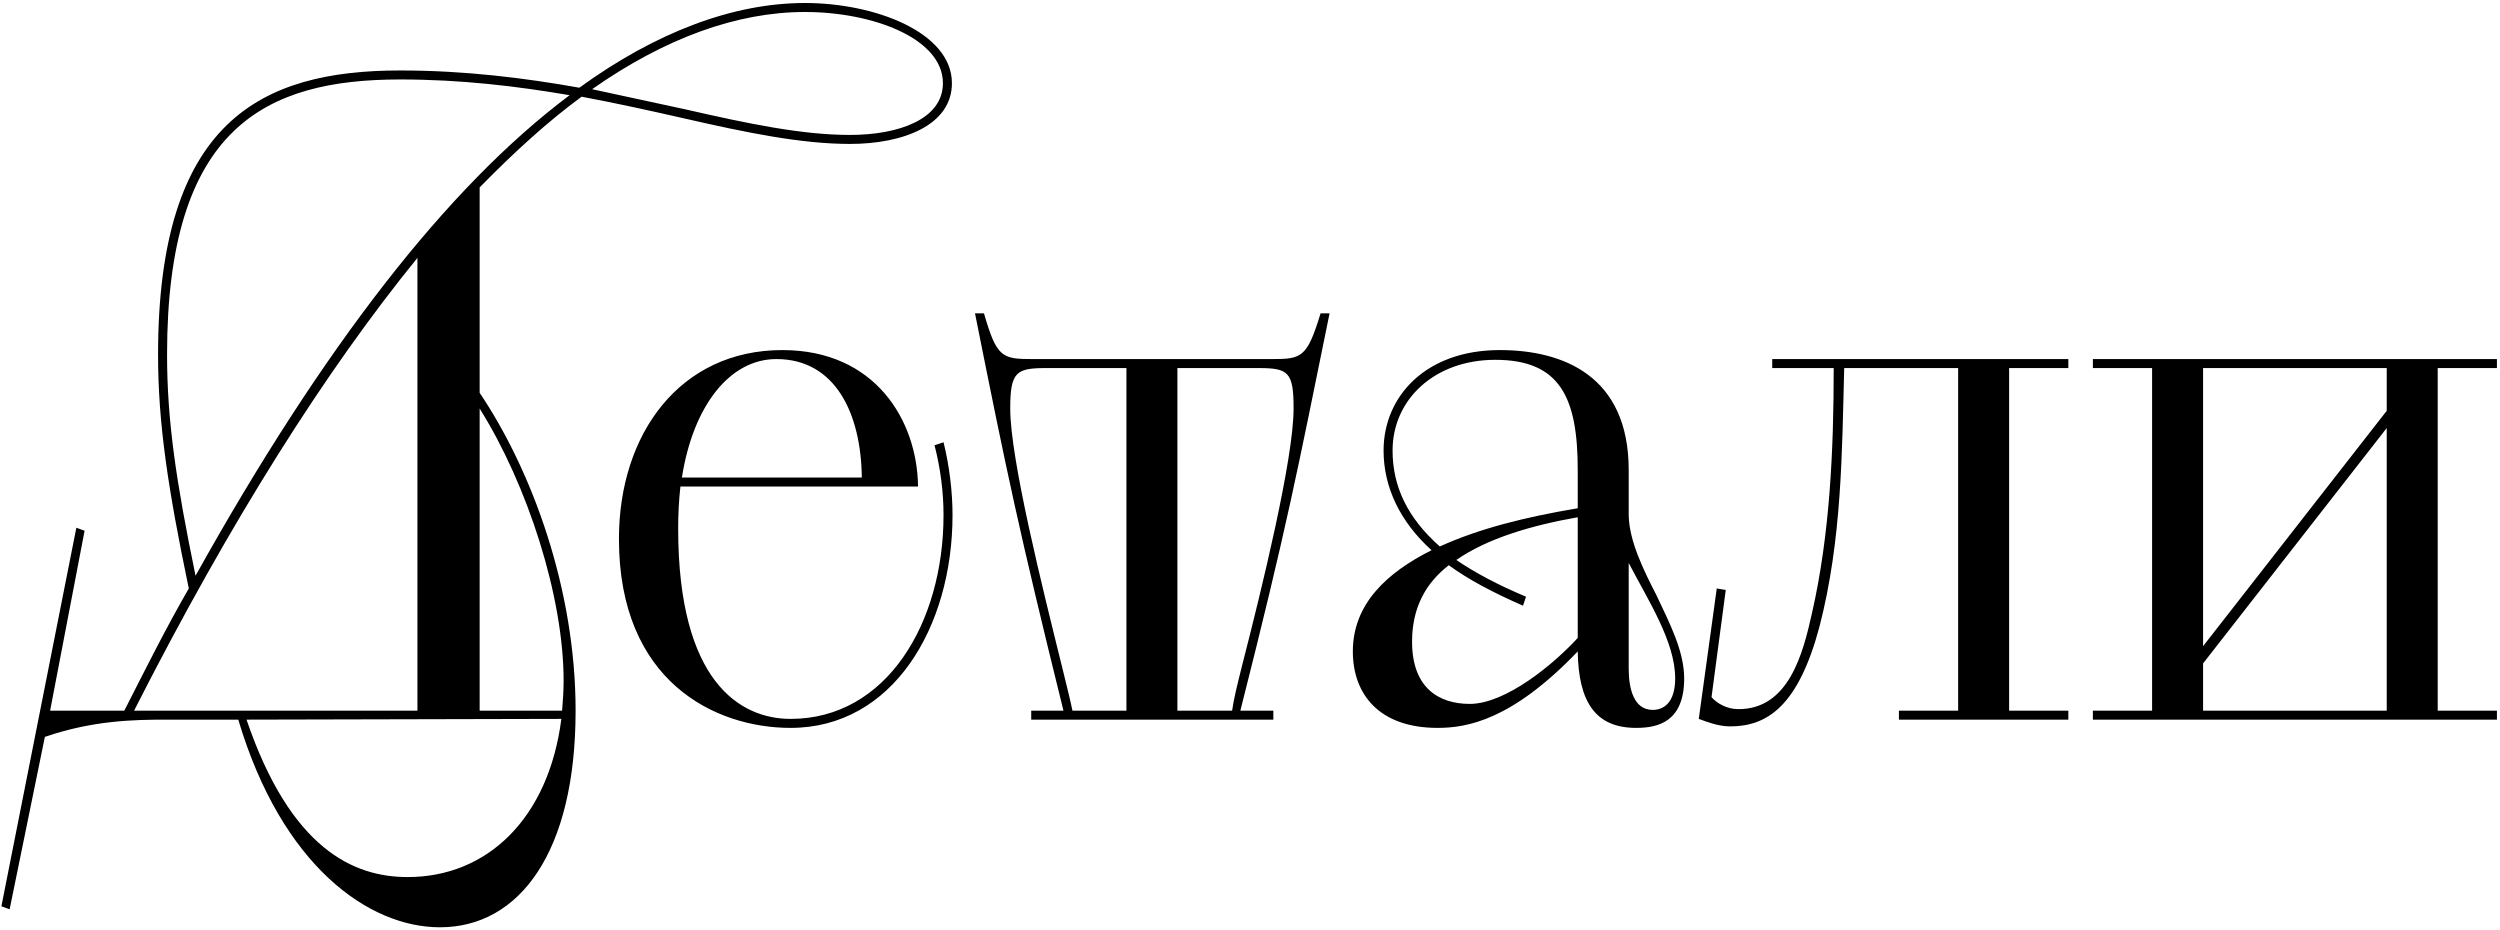 <?xml version="1.0" encoding="UTF-8"?> <svg xmlns="http://www.w3.org/2000/svg" width="667" height="248" viewBox="0 0 667 248" fill="none"> <path d="M0.371 241.8L20.371 140.8L22.571 141.6L13.371 189.6H33.171C38.971 178.2 44.371 167.4 50.371 157C44.771 130.2 42.171 112.8 42.171 94.6C42.171 32.4 69.571 18.8 106.771 18.8C123.971 18.8 139.971 20.8 154.571 23.4C174.971 8.6 195.571 0.8 214.771 0.8C233.371 0.8 253.971 8.6 253.971 22.2C253.971 33.4 240.971 38.4 226.771 38.4C213.771 38.4 199.171 35.4 182.571 31.6C173.771 29.6 164.771 27.6 155.171 25.8C146.171 32.4 137.171 40.6 127.971 50V104.8C141.971 125.6 153.571 157.2 153.571 189.6C153.571 227.4 138.571 247.4 117.371 247.4C98.371 247.4 75.171 231 63.571 192H44.371C35.771 192 24.771 192.2 11.971 196.6L2.571 242.6L0.371 241.8ZM52.171 153.6C86.171 92.6 119.371 49.8 151.971 25.4C137.971 23 122.971 21.2 106.771 21.2C70.771 21.2 44.571 34 44.571 94.6C44.571 112.2 46.971 128.4 52.171 153.6ZM111.371 189.6V68.8C86.971 98.8 61.571 138.8 35.771 189.6H111.371ZM149.771 191.8L65.771 192C77.571 226.6 94.371 234 108.771 234C129.971 234 146.371 218.4 149.771 191.8ZM214.771 3.2C196.571 3.2 177.371 10.2 157.971 23.8L182.971 29.2C199.571 33 213.971 36 226.771 36C239.771 36 251.571 31.8 251.571 22.2C251.571 10.2 232.771 3.2 214.771 3.2ZM127.971 109V189.6H149.971C150.171 187 150.371 184.4 150.371 181.6C150.371 159.2 140.771 129.4 127.971 109ZM244.934 129.8H181.534C181.134 133.4 180.934 137 180.934 141C180.934 182 197.534 191.8 210.934 191.8C236.534 191.8 251.734 166.2 251.734 137.4C251.734 131.4 250.934 125 249.334 118.8L251.734 118C253.334 124.4 254.134 131.4 254.134 137.4C254.134 167.4 238.134 194.2 210.934 194.2C190.734 194.2 165.134 181.8 165.134 143.8C165.134 115.6 181.534 93.4 208.734 93.4C233.534 93.4 244.734 112.2 244.934 129.8ZM207.134 95.8C194.734 95.8 184.934 108.2 181.934 127.4H229.934C229.734 110.4 222.934 95.8 207.134 95.8ZM275.129 189.6H283.729C271.729 141 268.729 126.6 260.129 83.6H262.529C265.929 95.4 267.329 95.8 275.529 95.8H339.329C347.329 95.8 348.729 95.4 352.329 83.6H354.729C345.929 126.8 343.329 140.6 330.929 189.6H339.729V192H275.129V189.6ZM286.129 189.6H300.529V98.2H279.129C271.129 98.2 269.529 99.2 269.529 109C269.529 122.4 278.129 156.8 283.329 177.8C284.529 182.8 285.529 186.6 286.129 189.6ZM314.129 98.2V189.6H328.729C329.129 186.6 330.129 182.6 331.329 177.8C336.729 156.8 345.129 122.4 345.129 109C345.129 99.2 343.729 98.2 335.729 98.2H314.129ZM434.538 125.4V137.6C434.738 144.4 438.338 151.8 441.938 158.8C445.538 166.4 449.338 173.8 449.338 181C449.338 192.6 442.338 194.2 436.538 194.2C425.738 194.2 421.138 187.4 420.938 173.8C403.338 192.2 391.338 194.2 383.538 194.2C367.938 194.2 360.938 185.2 360.938 173.8C360.938 161.2 369.938 152.8 381.938 146.8C373.538 139.2 369.138 130 369.138 120.2C369.138 105.8 380.338 93.4 400.138 93.4C416.938 93.4 434.538 100.2 434.538 125.4ZM420.938 135.6V125.4C420.938 106.2 416.338 96 398.938 96C382.738 96 371.538 106.6 371.538 120.2C371.538 129.8 375.538 138.2 384.138 145.8C394.738 141 406.738 138 420.938 135.6ZM407.138 159.2L406.338 161.6C398.138 158 391.738 154.6 386.538 150.8C380.338 155.6 376.738 162.2 376.738 171.2C376.738 183.4 383.738 187.8 392.138 187.8C401.738 187.8 414.538 177.2 420.938 170.2V138C408.538 140.2 396.938 143.6 388.538 149.4C393.538 152.8 399.538 156 407.138 159.2ZM434.538 150.2V178.4C434.538 183.4 435.738 189.4 440.938 189.4C443.938 189.4 446.938 187.4 446.938 181C446.938 171.2 439.738 160.2 434.538 150.2ZM453.232 191.8L458.032 157L460.432 157.4L456.632 186C458.032 187.6 460.632 189.2 463.832 189.2C477.232 189.2 481.032 174.4 483.432 163.6C488.232 142.6 489.232 119.8 489.232 98.2H472.832V95.8H551.832V98.2H536.032V189.6H551.832V192H506.632V189.6H522.432V98.2H492.032C491.432 120.8 491.432 144 485.432 167.2C479.832 188.2 471.632 193.8 461.632 193.8C458.432 193.8 455.432 192.6 453.232 191.8ZM558.38 189.6H574.18V98.2H558.38V95.8H666.18V98.2H650.38V189.6H666.18V192H558.38V189.6ZM587.78 177V189.6H636.78V114.2L587.78 177ZM587.78 98.2V172.4L636.78 109.6V98.2H587.78Z" fill="black"></path> </svg> 